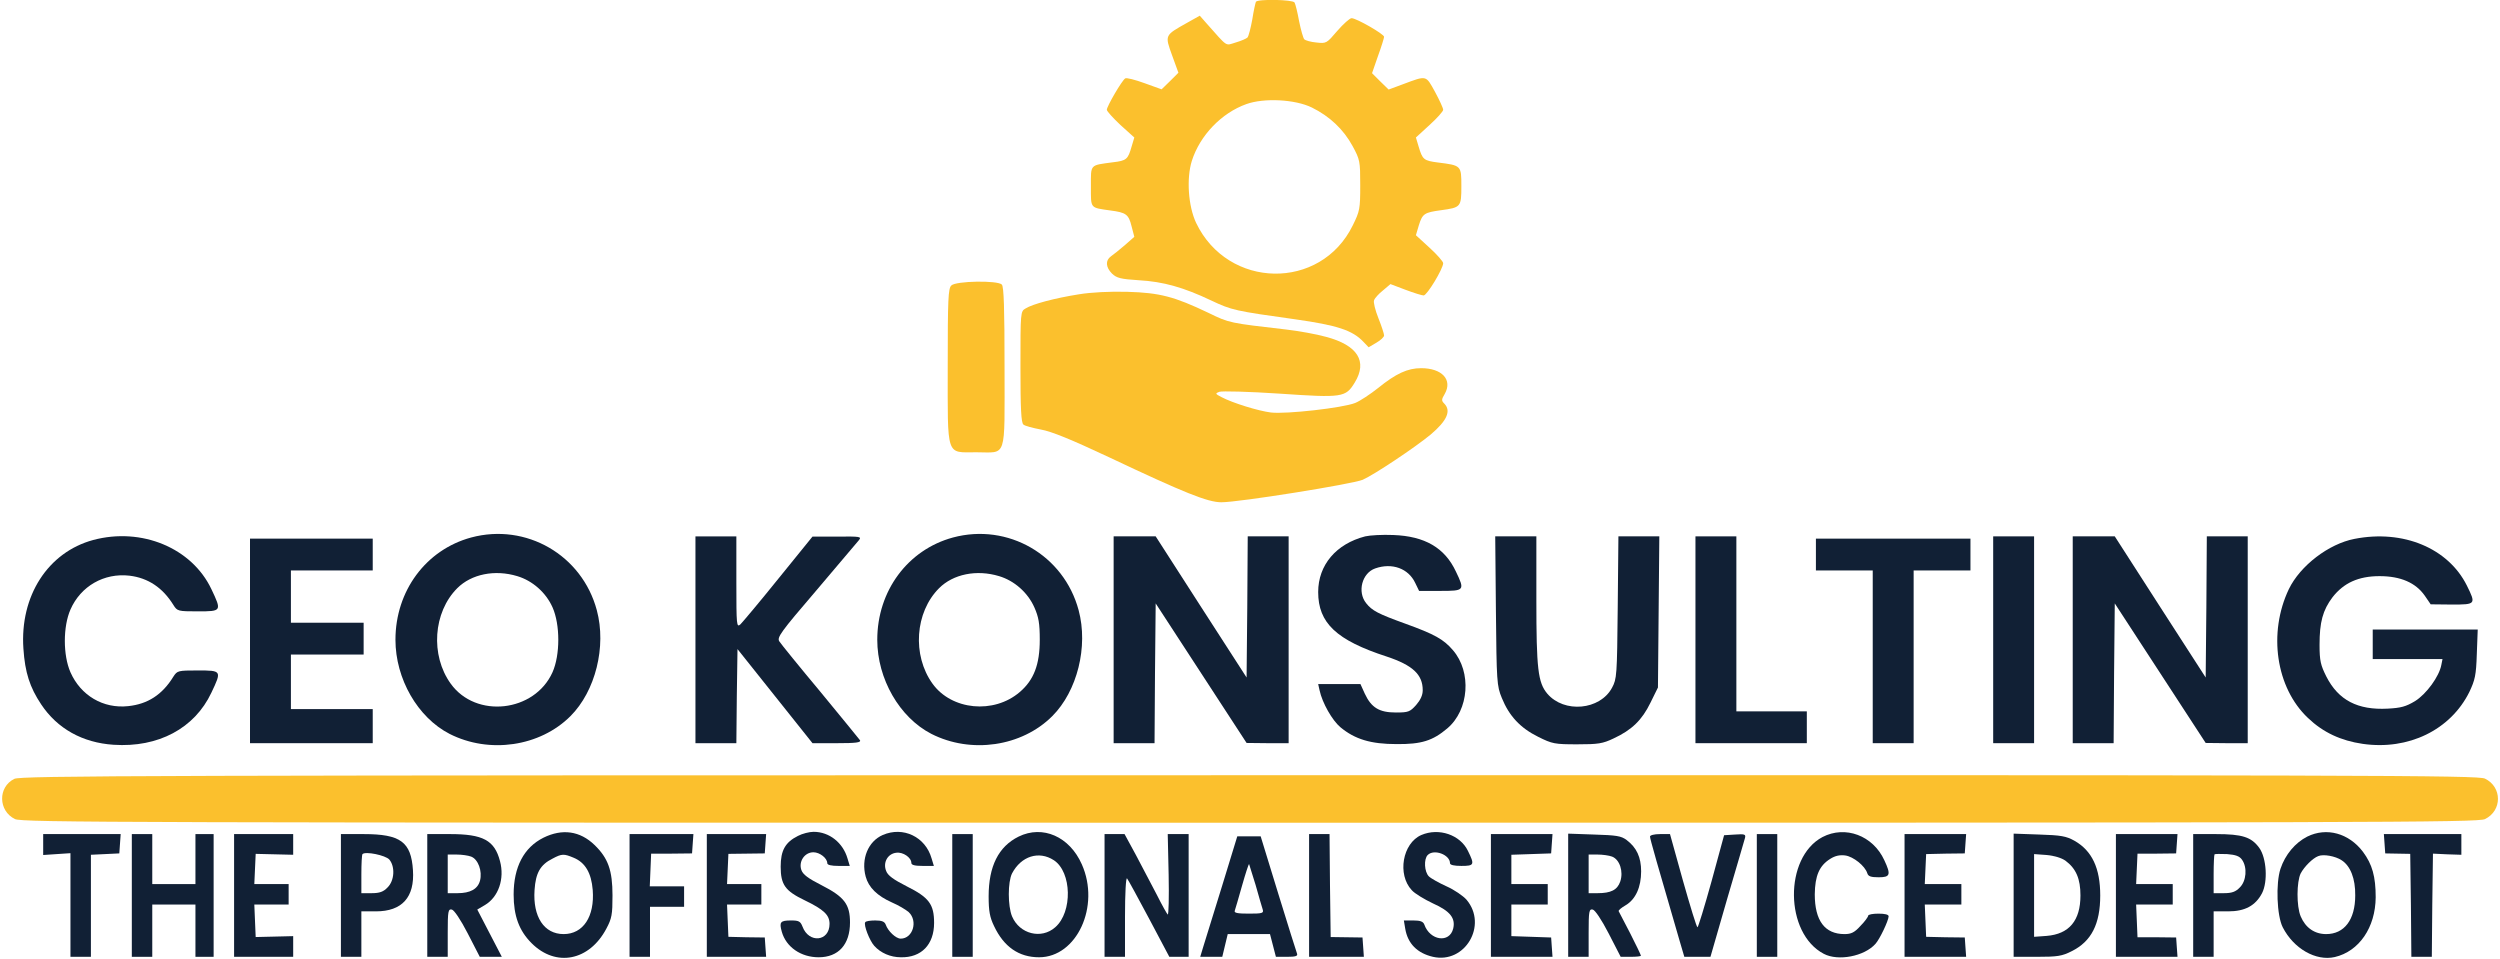 <svg xmlns="http://www.w3.org/2000/svg" width="1100pt" height="422pt" viewBox="0 0 1100 422" preserveAspectRatio="xMidYMid meet"><g transform="translate(0,422) scale(0.1,-0.1)" fill="#112035" stroke="none"><path d="M5526 4212 c-2 -4 -10 -39 -16 -78 -7 -38 -16 -73 -21 -79 -5 -5 -28 -15 -52 -22 -47 -14 -32 -24 -129 85 l-29 33 -57 -32 c-98 -55 -97 -53 -65 -142 l28 -77 -37 -37 -37 -36 -75 27 c-41 15 -80 25 -85 21 -14 -8 -81 -123 -81 -138 0 -6 27 -36 60 -67 l61 -55 -12 -40 c-16 -56 -22 -62 -82 -69 -103 -14 -97 -7 -97 -106 0 -99 -5 -93 85 -106 70 -9 81 -17 94 -70 l12 -46 -42 -37 c-23 -20 -51 -42 -61 -49 -25 -18 -23 -48 5 -76 20 -19 37 -24 117 -29 109 -6 199 -32 319 -89 91 -43 105 -46 370 -83 184 -26 252 -48 300 -99 l23 -24 34 20 c19 11 34 25 34 32 0 7 -11 41 -25 76 -14 35 -23 71 -19 79 3 9 20 28 39 43 l33 28 66 -25 c37 -14 73 -25 80 -25 15 0 86 118 86 142 0 7 -27 38 -60 68 l-60 55 13 44 c16 51 24 56 97 66 88 12 90 14 90 106 0 91 0 91 -103 104 -63 8 -68 13 -85 70 l-12 40 60 55 c33 30 60 60 60 67 0 7 -16 42 -36 79 -41 74 -35 73 -142 33 l-62 -23 -37 36 -36 36 26 75 c15 41 27 80 27 85 0 12 -122 82 -143 82 -8 0 -36 -25 -63 -56 -47 -55 -48 -56 -92 -51 -24 2 -48 9 -53 14 -5 5 -15 41 -23 80 -7 39 -16 75 -20 82 -8 13 -162 16 -170 3z m246 -465 c79 -39 139 -96 179 -169 33 -61 34 -67 34 -173 0 -105 -2 -114 -33 -177 -141 -288 -549 -281 -689 11 -35 74 -43 196 -19 273 36 113 131 211 240 250 78 28 214 21 288 -15z" fill="#FBC02D"></path><path d="M4186 2964 c-14 -13 -16 -60 -16 -355 0 -406 -9 -379 126 -379 136 0 124 -37 124 373 0 261 -3 356 -12 365 -19 19 -202 16 -222 -4z" fill="#FBC02D"></path><path d="M4747 2925 c-107 -17 -204 -43 -234 -62 -23 -13 -23 -15 -23 -257 0 -183 3 -246 13 -254 6 -6 41 -15 77 -22 46 -8 134 -44 300 -122 330 -156 434 -198 494 -198 78 0 577 80 622 99 50 22 230 142 299 199 72 61 91 104 60 136 -13 13 -13 18 2 43 35 62 -12 113 -104 113 -60 0 -111 -24 -189 -87 -34 -27 -79 -57 -101 -66 -55 -22 -305 -50 -371 -42 -56 7 -169 42 -218 68 -27 14 -28 16 -9 23 11 4 130 1 265 -8 277 -19 291 -17 331 49 57 93 13 164 -127 201 -43 12 -122 26 -174 32 -250 29 -250 28 -344 74 -149 71 -213 88 -356 92 -78 2 -158 -2 -213 -11z" fill="#FBC02D"></path><path d="M2073 1855 c-199 -54 -333 -235 -333 -450 0 -172 98 -342 238 -414 175 -89 398 -56 532 78 110 110 159 306 116 466 -65 243 -311 385 -553 320z m203 -170 c67 -20 126 -72 155 -137 34 -76 34 -210 0 -286 -79 -176 -337 -205 -448 -50 -90 125 -77 314 29 420 62 62 165 83 264 53z"></path><path d="M4193 1855 c-199 -54 -333 -235 -333 -450 0 -172 98 -342 238 -414 175 -89 398 -56 532 78 110 110 159 306 116 466 -65 243 -311 385 -553 320z m203 -170 c67 -20 126 -72 155 -137 19 -43 24 -70 24 -143 0 -109 -26 -177 -88 -230 -114 -98 -300 -80 -384 37 -90 125 -77 314 29 420 62 62 165 83 264 53z"></path><path d="M6007 1860 c-128 -33 -207 -126 -207 -245 0 -136 80 -212 302 -284 114 -38 158 -79 158 -148 0 -22 -10 -43 -29 -65 -27 -30 -34 -33 -89 -33 -73 0 -108 21 -137 83 l-19 42 -93 0 -93 0 6 -27 c12 -56 56 -133 92 -163 64 -53 134 -74 247 -74 110 -1 159 15 223 69 96 81 108 248 25 344 -41 48 -80 70 -210 117 -119 43 -146 57 -172 90 -40 50 -18 133 40 153 74 26 146 0 176 -64 l17 -35 93 0 c107 0 109 2 69 85 -49 105 -137 156 -276 161 -47 2 -102 -1 -123 -6z"></path><path d="M410 1844 c-199 -54 -323 -246 -307 -478 7 -105 28 -170 78 -245 71 -107 182 -169 319 -178 196 -13 356 72 430 229 46 97 46 98 -60 98 -87 0 -90 -1 -107 -27 -49 -80 -113 -121 -199 -130 -110 -12 -209 47 -254 149 -33 75 -33 201 0 276 45 103 148 162 260 149 82 -10 146 -53 193 -129 17 -27 20 -28 107 -28 106 0 106 1 60 98 -86 181 -307 273 -520 216z"></path><path d="M3060 1405 l0 -455 90 0 90 0 2 207 3 207 165 -207 165 -207 108 0 c84 0 106 3 101 13 -5 6 -83 103 -175 214 -92 110 -173 210 -180 221 -11 17 5 40 162 223 96 113 180 212 188 222 13 16 7 17 -95 16 l-109 0 -150 -185 c-82 -102 -158 -192 -167 -201 -17 -15 -18 -6 -18 185 l0 202 -90 0 -90 0 0 -455z"></path><path d="M4900 1405 l0 -455 90 0 90 0 2 308 3 307 200 -307 200 -307 93 -1 92 0 0 455 0 455 -90 0 -90 0 -2 -311 -3 -310 -200 310 -200 311 -92 0 -93 0 0 -455z"></path><path d="M6582 1533 c3 -312 4 -331 26 -384 32 -79 81 -132 160 -171 62 -31 73 -33 172 -33 92 0 112 3 160 26 80 37 125 81 162 157 l33 67 3 332 3 333 -90 0 -90 0 -3 -312 c-3 -301 -4 -315 -25 -354 -53 -99 -211 -113 -285 -26 -41 49 -48 109 -48 412 l0 280 -91 0 -90 0 3 -327z"></path><path d="M7460 1405 l0 -455 245 0 245 0 0 70 0 70 -155 0 -155 0 0 385 0 385 -90 0 -90 0 0 -455z"></path><path d="M8770 1405 l0 -455 90 0 90 0 0 455 0 455 -90 0 -90 0 0 -455z"></path><path d="M9120 1405 l0 -455 90 0 90 0 2 308 3 307 200 -307 200 -307 93 -1 92 0 0 455 0 455 -90 0 -90 0 -2 -311 -3 -310 -200 310 -200 311 -92 0 -93 0 0 -455z"></path><path d="M10360 1849 c-114 -22 -239 -118 -289 -221 -92 -193 -57 -434 84 -567 67 -64 145 -100 241 -114 201 -29 386 61 469 228 25 53 30 73 33 168 l4 107 -231 0 -231 0 0 -65 0 -65 154 0 153 0 -5 -25 c-9 -51 -66 -129 -116 -160 -40 -24 -62 -30 -120 -33 -132 -7 -217 37 -270 141 -25 50 -30 69 -30 140 0 99 14 152 57 209 49 63 114 93 207 93 93 0 159 -29 199 -86 l26 -38 93 -1 c106 0 107 1 66 84 -82 164 -280 247 -494 205z"></path><path d="M1100 1400 l0 -450 270 0 270 0 0 75 0 75 -180 0 -180 0 0 120 0 120 160 0 160 0 0 70 0 70 -160 0 -160 0 0 115 0 115 180 0 180 0 0 70 0 70 -270 0 -270 0 0 -450z"></path><path d="M7990 1780 l0 -70 125 0 125 0 0 -380 0 -380 90 0 90 0 0 380 0 380 125 0 125 0 0 70 0 70 -340 0 -340 0 0 -70z"></path><path d="M63 793 c-73 -36 -71 -141 3 -177 32 -15 452 -16 5434 -16 4982 0 5402 1 5434 16 76 37 76 141 0 178 -32 15 -451 16 -5437 15 -4889 0 -5405 -2 -5434 -16z" fill="#FBC02D"></path><path d="M2391 534 c-86 -43 -131 -129 -131 -250 0 -94 24 -159 79 -214 107 -107 254 -78 329 64 24 45 27 62 27 146 0 110 -19 164 -79 222 -64 62 -142 73 -225 32z m133 -88 c51 -21 78 -67 84 -142 9 -117 -42 -194 -128 -194 -86 0 -136 76 -128 194 5 75 25 111 79 138 41 22 50 22 93 4z"></path><path d="M3511 542 c-56 -28 -76 -64 -76 -135 0 -80 20 -107 105 -148 85 -41 110 -65 110 -104 0 -78 -91 -87 -119 -12 -9 23 -16 27 -50 27 -48 0 -53 -7 -41 -50 19 -67 84 -112 162 -112 87 0 138 56 138 153 0 80 -25 113 -125 164 -59 30 -82 47 -89 67 -13 37 14 78 53 78 28 0 61 -26 61 -48 0 -8 18 -12 49 -12 l50 0 -10 33 c-20 69 -80 117 -149 117 -19 0 -50 -8 -69 -18z"></path><path d="M3884 546 c-64 -28 -96 -105 -75 -183 13 -48 51 -85 116 -114 28 -12 60 -31 73 -42 42 -39 19 -117 -35 -117 -21 0 -56 33 -66 62 -5 13 -17 18 -46 18 -22 0 -42 -3 -44 -8 -8 -11 19 -81 40 -104 28 -31 71 -50 117 -50 90 -2 146 56 146 151 0 82 -22 112 -120 161 -59 30 -84 48 -91 68 -15 37 7 76 45 80 29 4 66 -21 66 -45 0 -9 15 -13 49 -13 l50 0 -10 33 c-27 95 -125 142 -215 103z"></path><path d="M4482 539 c-89 -44 -132 -131 -132 -263 0 -64 5 -92 24 -131 43 -91 109 -137 198 -137 166 0 270 225 188 409 -54 122 -172 174 -278 122z m155 -104 c79 -52 83 -228 6 -295 -61 -54 -157 -30 -190 48 -19 46 -19 151 0 189 40 76 118 101 184 58z"></path><path d="M6254 546 c-83 -36 -107 -174 -42 -243 12 -14 55 -40 93 -58 76 -34 100 -65 89 -111 -16 -65 -102 -53 -127 18 -5 13 -17 18 -48 18 l-42 0 6 -36 c11 -66 53 -108 122 -124 141 -32 242 139 148 251 -15 17 -54 44 -88 59 -33 15 -69 35 -78 44 -20 20 -23 76 -5 94 28 28 98 1 98 -36 0 -8 18 -12 50 -12 57 0 59 5 29 66 -34 71 -128 103 -205 70z"></path><path d="M8019 537 c-170 -90 -167 -424 6 -514 63 -33 178 -11 227 44 19 21 57 101 58 121 0 8 -16 12 -45 12 -25 0 -45 -4 -45 -9 0 -5 -15 -26 -34 -45 -26 -29 -41 -36 -70 -36 -87 0 -131 59 -131 175 1 82 20 126 68 156 22 14 42 18 66 15 36 -5 87 -46 97 -78 4 -14 16 -18 50 -18 51 0 55 11 25 75 -50 109 -172 154 -272 102z"></path><path d="M10152 539 c-53 -27 -97 -79 -118 -142 -21 -64 -16 -206 10 -257 48 -94 146 -150 229 -131 107 25 179 130 180 263 0 91 -15 145 -56 200 -62 82 -160 109 -245 67z m151 -104 c39 -25 61 -81 60 -155 0 -107 -48 -170 -128 -170 -51 0 -91 28 -112 78 -19 45 -18 152 0 189 16 30 53 67 77 76 23 10 76 0 103 -18z"></path><path d="M190 504 l0 -46 60 4 60 4 0 -228 0 -228 45 0 45 0 0 225 0 224 63 3 62 3 3 43 3 42 -170 0 -171 0 0 -46z"></path><path d="M580 280 l0 -270 45 0 45 0 0 115 0 115 95 0 95 0 0 -115 0 -115 40 0 40 0 0 270 0 270 -40 0 -40 0 0 -110 0 -110 -95 0 -95 0 0 110 0 110 -45 0 -45 0 0 -270z"></path><path d="M1030 280 l0 -270 130 0 130 0 0 46 0 45 -82 -2 -83 -2 -3 71 -3 72 76 0 75 0 0 45 0 45 -75 0 -76 0 3 67 3 66 83 -2 82 -2 0 45 0 46 -130 0 -130 0 0 -270z"></path><path d="M1500 280 l0 -270 45 0 45 0 0 100 0 100 64 0 c115 0 171 62 163 181 -8 125 -55 159 -217 159 l-100 0 0 -270z m213 158 c26 -31 23 -93 -8 -123 -18 -19 -35 -25 -70 -25 l-45 0 0 83 c0 46 2 86 5 89 13 13 101 -5 118 -24z"></path><path d="M1880 280 l0 -270 45 0 45 0 0 106 c0 95 2 105 18 102 10 -2 38 -43 70 -105 l53 -103 48 0 49 0 -54 104 -54 104 34 20 c59 35 87 115 66 193 -24 92 -75 119 -220 119 l-100 0 0 -270z m193 171 c31 -12 50 -64 39 -106 -10 -37 -43 -55 -99 -55 l-43 0 0 85 0 85 39 0 c22 0 51 -4 64 -9z"></path><path d="M2770 280 l0 -270 45 0 45 0 0 110 0 110 75 0 75 0 0 45 0 45 -75 0 -76 0 3 72 3 72 90 0 90 1 3 43 3 42 -140 0 -141 0 0 -270z"></path><path d="M3110 280 l0 -270 131 0 130 0 -3 42 -3 43 -80 1 -80 2 -3 71 -3 71 76 0 75 0 0 45 0 45 -75 0 -76 0 3 66 3 67 80 1 80 1 3 43 3 42 -130 0 -131 0 0 -270z"></path><path d="M4190 280 l0 -270 45 0 45 0 0 270 0 270 -45 0 -45 0 0 -270z"></path><path d="M4860 280 l0 -270 45 0 45 0 0 177 c0 102 4 173 9 168 5 -6 48 -85 97 -177 l89 -168 42 0 43 0 0 270 0 270 -46 0 -46 0 4 -179 c2 -99 0 -177 -4 -175 -3 2 -25 41 -48 87 -24 45 -65 124 -92 175 l-50 92 -44 0 -44 0 0 -270z"></path><path d="M5760 280 l0 -270 121 0 120 0 -3 43 -3 42 -70 1 -70 1 -3 227 -2 226 -45 0 -45 0 0 -270z"></path><path d="M6560 280 l0 -270 136 0 135 0 -3 42 -3 43 -87 3 -88 3 0 69 0 70 80 0 80 0 0 45 0 45 -80 0 -80 0 0 65 0 64 88 3 87 3 3 43 3 42 -135 0 -136 0 0 -270z"></path><path d="M6900 281 l0 -271 45 0 45 0 0 106 c0 95 2 105 18 102 10 -2 38 -43 70 -105 l53 -103 44 0 c25 0 45 2 45 5 0 3 -21 47 -47 98 -26 50 -49 95 -51 98 -1 4 12 15 31 26 44 26 68 80 68 149 0 62 -20 105 -64 138 -24 18 -45 21 -143 24 l-114 4 0 -271z m193 170 c34 -13 51 -66 36 -110 -13 -37 -41 -51 -100 -51 l-39 0 0 85 0 85 39 0 c22 0 51 -4 64 -9z"></path><path d="M7260 539 c0 -10 32 -121 131 -461 l20 -68 57 0 58 0 73 253 c41 138 76 260 79 270 4 16 -1 18 -44 15 l-48 -3 -55 -202 c-31 -112 -59 -203 -62 -203 -4 0 -32 92 -64 205 l-57 205 -44 0 c-26 0 -44 -5 -44 -11z"></path><path d="M7730 280 l0 -270 45 0 45 0 0 270 0 270 -45 0 -45 0 0 -270z"></path><path d="M8380 280 l0 -270 136 0 135 0 -3 42 -3 43 -85 1 -85 2 -3 71 -3 71 81 0 80 0 0 45 0 45 -80 0 -81 0 3 66 3 66 85 2 85 1 3 43 3 42 -135 0 -136 0 0 -270z"></path><path d="M8860 281 l0 -271 103 0 c90 0 110 3 153 25 86 43 125 119 125 245 0 120 -36 197 -114 241 -36 20 -59 24 -154 27 l-113 4 0 -271z m228 152 c47 -35 66 -80 66 -153 0 -110 -49 -170 -149 -178 l-55 -4 0 182 0 182 55 -4 c34 -3 66 -13 83 -25z"></path><path d="M9310 280 l0 -270 136 0 135 0 -3 42 -3 43 -85 1 -85 0 -3 72 -3 72 81 0 80 0 0 45 0 45 -80 0 -81 0 3 67 3 67 85 0 85 1 3 43 3 42 -135 0 -136 0 0 -270z"></path><path d="M9650 280 l0 -270 45 0 45 0 0 100 0 100 64 0 c74 0 120 25 149 80 26 51 20 154 -12 199 -35 48 -74 61 -191 61 l-100 0 0 -270z m215 157 c24 -34 19 -94 -10 -122 -18 -19 -35 -25 -70 -25 l-45 0 0 83 c0 46 2 86 4 88 2 2 27 2 55 1 38 -3 55 -9 66 -25z"></path><path d="M10492 508 l3 -43 55 -1 55 -1 3 -226 2 -227 45 0 45 0 2 227 3 227 63 -3 62 -2 0 45 0 46 -171 0 -170 0 3 -42z"></path><path d="M5376 318 c-38 -123 -75 -242 -82 -265 l-13 -43 48 0 49 0 12 50 12 50 93 0 93 0 13 -50 13 -50 49 0 c37 0 48 3 44 14 -3 7 -40 126 -83 265 l-77 251 -51 0 -52 0 -68 -222z m149 7 c14 -50 28 -98 31 -107 5 -16 -2 -18 -61 -18 -50 0 -66 3 -62 13 2 6 17 56 32 110 15 53 29 96 31 95 1 -2 14 -44 29 -93z"></path></g></svg>